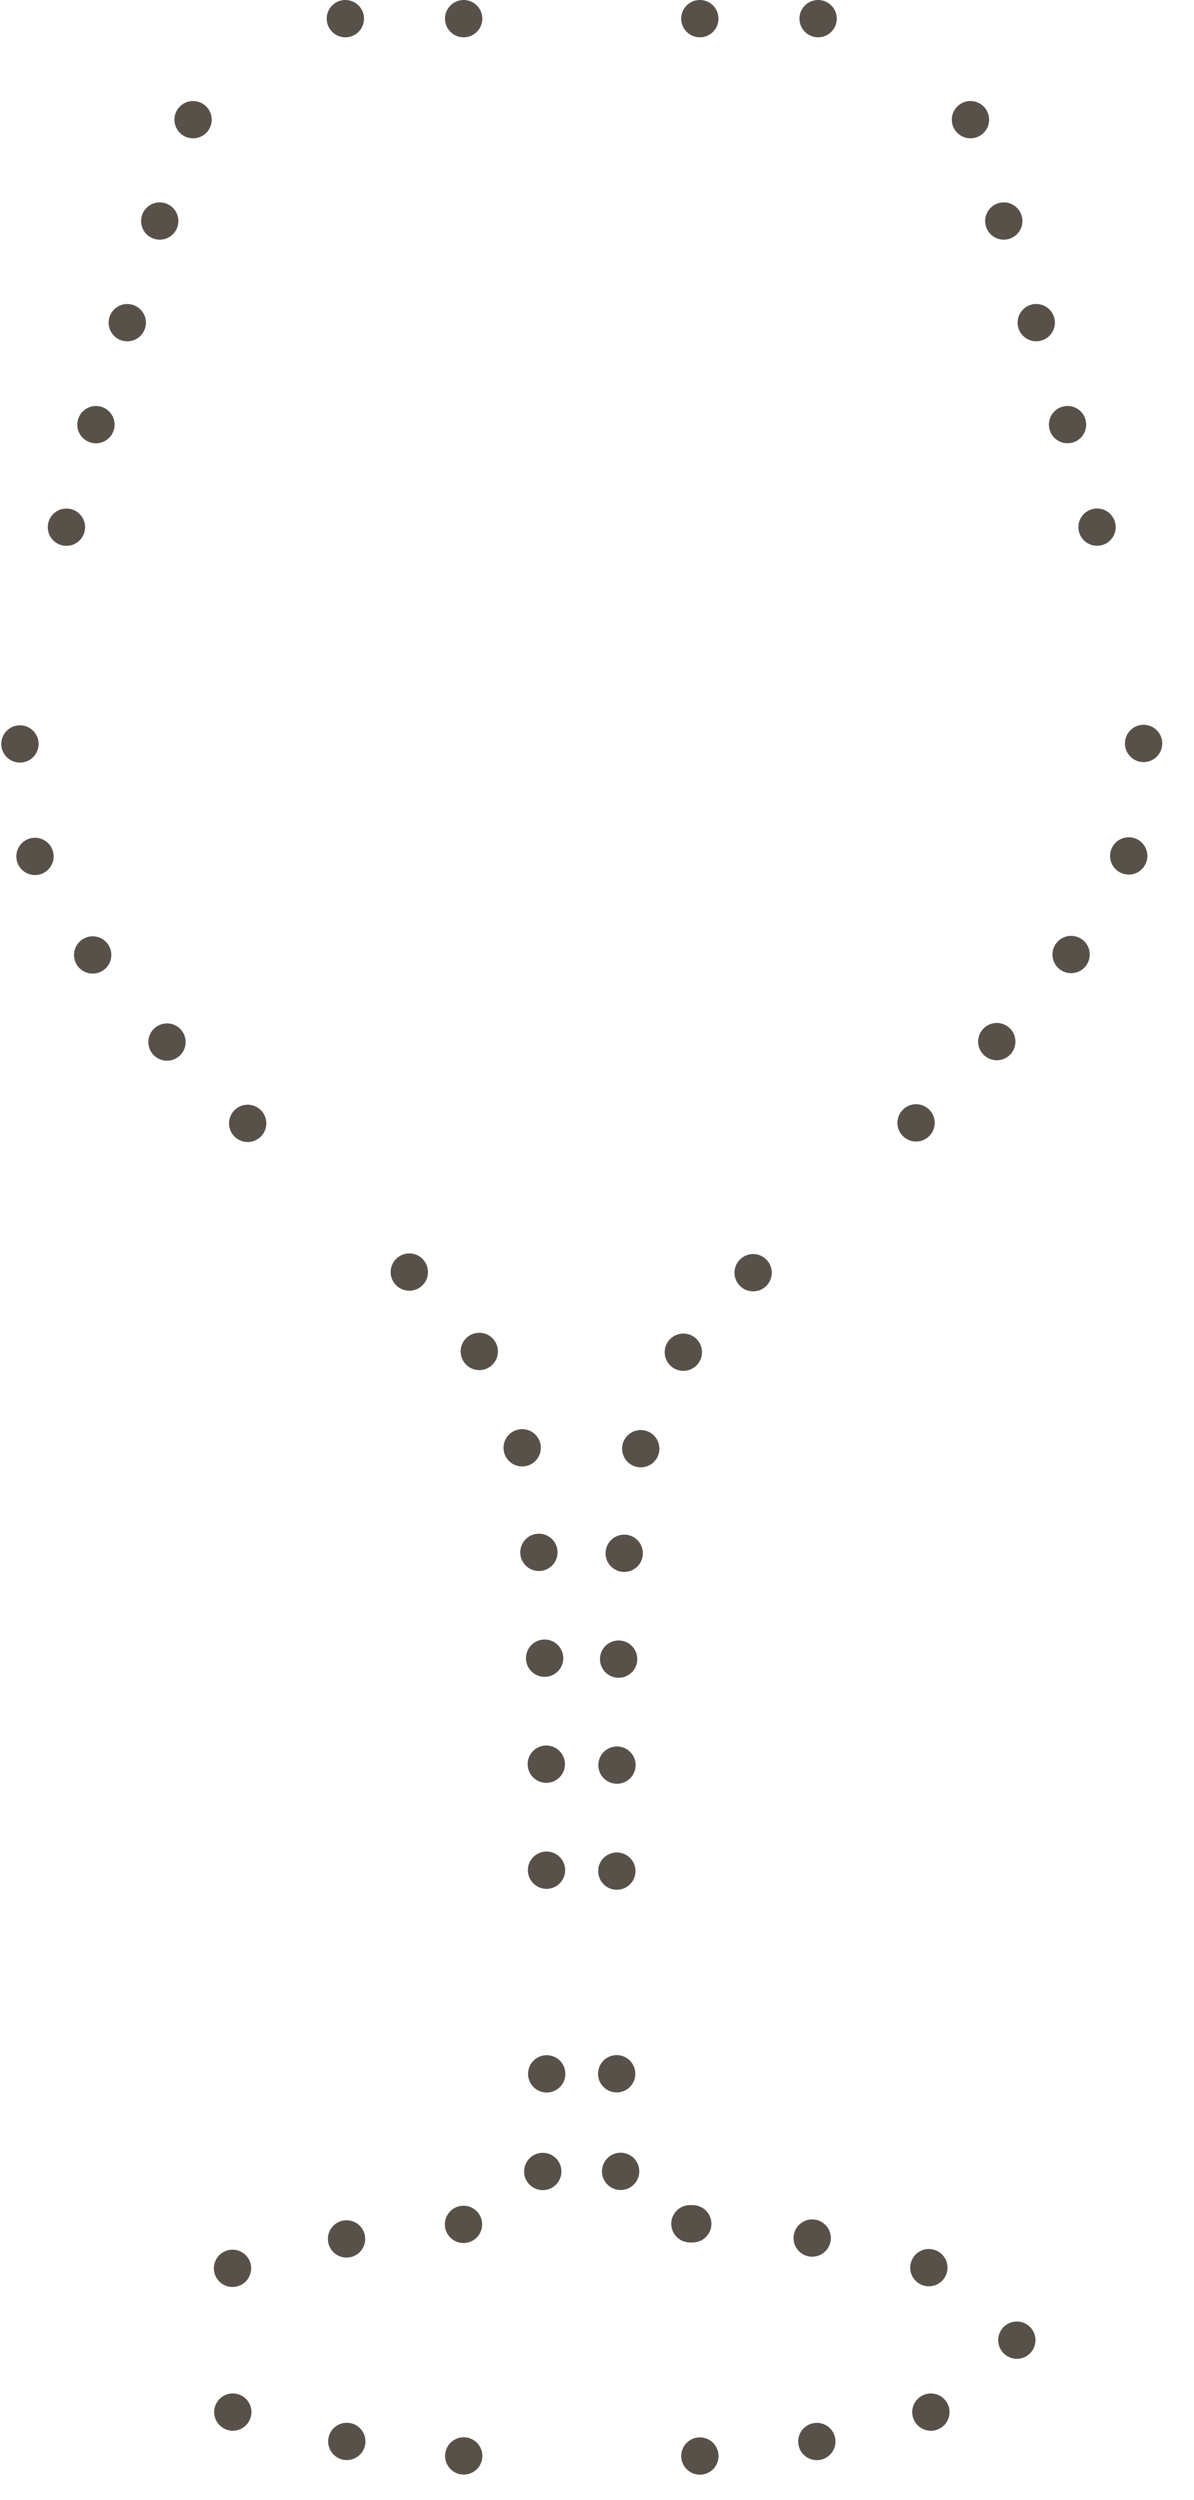 <?xml version="1.0" encoding="UTF-8" standalone="no"?>
<!DOCTYPE svg PUBLIC "-//W3C//DTD SVG 1.1//EN" "http://www.w3.org/Graphics/SVG/1.1/DTD/svg11.dtd">
<svg width="100%" height="100%" viewBox="0 0 32 67" version="1.1" xmlns="http://www.w3.org/2000/svg" xmlns:xlink="http://www.w3.org/1999/xlink" xml:space="preserve" xmlns:serif="http://www.serif.com/" style="fill-rule:evenodd;clip-rule:evenodd;stroke-linecap:round;stroke-linejoin:round;">
    <g transform="matrix(0.025,-1,-1,-0.025,16.575,56.34)">
        <path d="M-1.901,1.981C-1.107,1.871 0.122,1.922 2.03,1.981" style="fill:none;fill-rule:nonzero;stroke:rgb(88,81,74);stroke-width:1px;stroke-dasharray:0,2.62;"/>
    </g>
    <g transform="matrix(-0.267,-0.964,-0.964,0.267,19.859,37.108)">
        <path d="M-11.143,8.493C0.319,5.302 1.456,5.301 6.466,8.493" style="fill:none;fill-rule:nonzero;stroke:rgb(88,81,74);stroke-width:1px;stroke-dasharray:0,2.84;"/>
    </g>
    <g transform="matrix(-0.448,-0.894,-0.894,0.448,7.129,18.705)">
        <path d="M-9.971,5.546C-1.592,8.513 0.38,7.681 3.118,5.546" style="fill:none;fill-rule:nonzero;stroke:rgb(88,81,74);stroke-width:1px;stroke-dasharray:0,3.07;"/>
    </g>
    <g transform="matrix(0.299,-0.954,-0.954,-0.299,8.982,11.664)">
        <path d="M-4.506,6.137C-0.256,6.292 5.668,6.194 8.357,6.137" style="fill:none;fill-rule:nonzero;stroke:rgb(88,81,74);stroke-width:1px;stroke-dasharray:0,2.86;"/>
    </g>
    <g transform="matrix(1,0,0,1,9.256,0.5)">
        <path d="M0,0L4.75,0" style="fill:none;fill-rule:nonzero;stroke:rgb(88,81,74);stroke-width:1px;stroke-dasharray:0,3.17;"/>
    </g>
    <g transform="matrix(1,0,0,1,18.756,0.5)">
        <path d="M0,0L4.75,0" style="fill:none;fill-rule:nonzero;stroke:rgb(88,81,74);stroke-width:1px;stroke-dasharray:0,3.17;"/>
    </g>
    <g transform="matrix(0.292,0.956,0.956,-0.292,33.217,5.762)">
        <path d="M-4.551,-6.15C-1.113,-6.063 4.65,-5.965 8.312,-6.15" style="fill:none;fill-rule:nonzero;stroke:rgb(88,81,74);stroke-width:1px;stroke-dasharray:0,2.86;"/>
    </g>
    <g transform="matrix(-0.541,0.841,0.841,0.541,30.011,31.506)">
        <path d="M-10.087,-5.73C-7.856,-3.983 -5.197,-3.566 3.272,-5.73" style="fill:none;fill-rule:nonzero;stroke:rgb(88,81,74);stroke-width:1px;stroke-dasharray:0,3.07;"/>
    </g>
    <g transform="matrix(-0.205,0.979,0.979,0.205,26.494,46.413)">
        <path d="M-10.75,-8.696C-6.674,-11.483 -4.829,-11.223 7.054,-8.696" style="fill:none;fill-rule:nonzero;stroke:rgb(88,81,74);stroke-width:1px;stroke-dasharray:0,2.84;"/>
    </g>
    <g transform="matrix(0.183,0.983,0.983,-0.183,18.648,56.764)">
        <path d="M-1.559,-1.867C0.743,-2.304 1.724,-2.429 2.248,-1.867" style="fill:none;fill-rule:nonzero;stroke:rgb(88,81,74);stroke-width:1px;stroke-dasharray:0,2.62;"/>
    </g>
    <g transform="matrix(1,0,0,1,12.689,59.593)">
        <path d="M5.801,0L5.801,0" style="fill:none;fill-rule:nonzero;stroke:rgb(88,81,74);stroke-width:1px;"/>
    </g>
    <g transform="matrix(-0.987,0.161,0.161,0.987,17.324,66.527)">
        <path d="M-7.828,-0.635C-5.914,-0.26 -3.103,-0.241 0.052,-0.636" style="fill:none;fill-rule:nonzero;stroke:rgb(88,81,74);stroke-width:1px;stroke-dasharray:0,3.16;"/>
    </g>
    <g transform="matrix(-0.971,-0.238,-0.238,0.971,5.146,63.067)">
        <path d="M-7.729,0.935C-4.311,1.498 -1.421,1.49 0.113,0.935" style="fill:none;fill-rule:nonzero;stroke:rgb(88,81,74);stroke-width:1px;stroke-dasharray:0,3.16;"/>
    </g>
    <g transform="matrix(0.987,-0.161,-0.161,-0.987,6.385,61.405)">
        <path d="M-0.052,0.635C1.862,1.009 4.673,1.03 7.828,0.635" style="fill:none;fill-rule:nonzero;stroke:rgb(88,81,74);stroke-width:1px;stroke-dasharray:0,3.16;"/>
    </g>
    <g transform="matrix(-0.999,-0.054,-0.054,0.999,17.082,59.473)">
        <path d="M-1.488,0.04C-1.003,0.031 -0.505,0.031 0.001,0.04" style="fill:none;fill-rule:nonzero;stroke:rgb(88,81,74);stroke-width:1px;stroke-dasharray:0,2.98;"/>
    </g>
    <g transform="matrix(0.951,0.309,0.309,-0.951,22.108,59.306)">
        <path d="M-0.117,-0.742C1.919,-0.45 3.609,-0.446 4.691,-0.742" style="fill:none;fill-rule:nonzero;stroke:rgb(88,81,74);stroke-width:1px;stroke-dasharray:0,3.23;"/>
    </g>
    <g transform="matrix(1,0,0,1,15.589,59.487)">
        <path d="M11.663,3.225L11.663,3.225" style="fill:none;fill-rule:nonzero;stroke:rgb(88,81,74);stroke-width:1px;"/>
    </g>
</svg>
